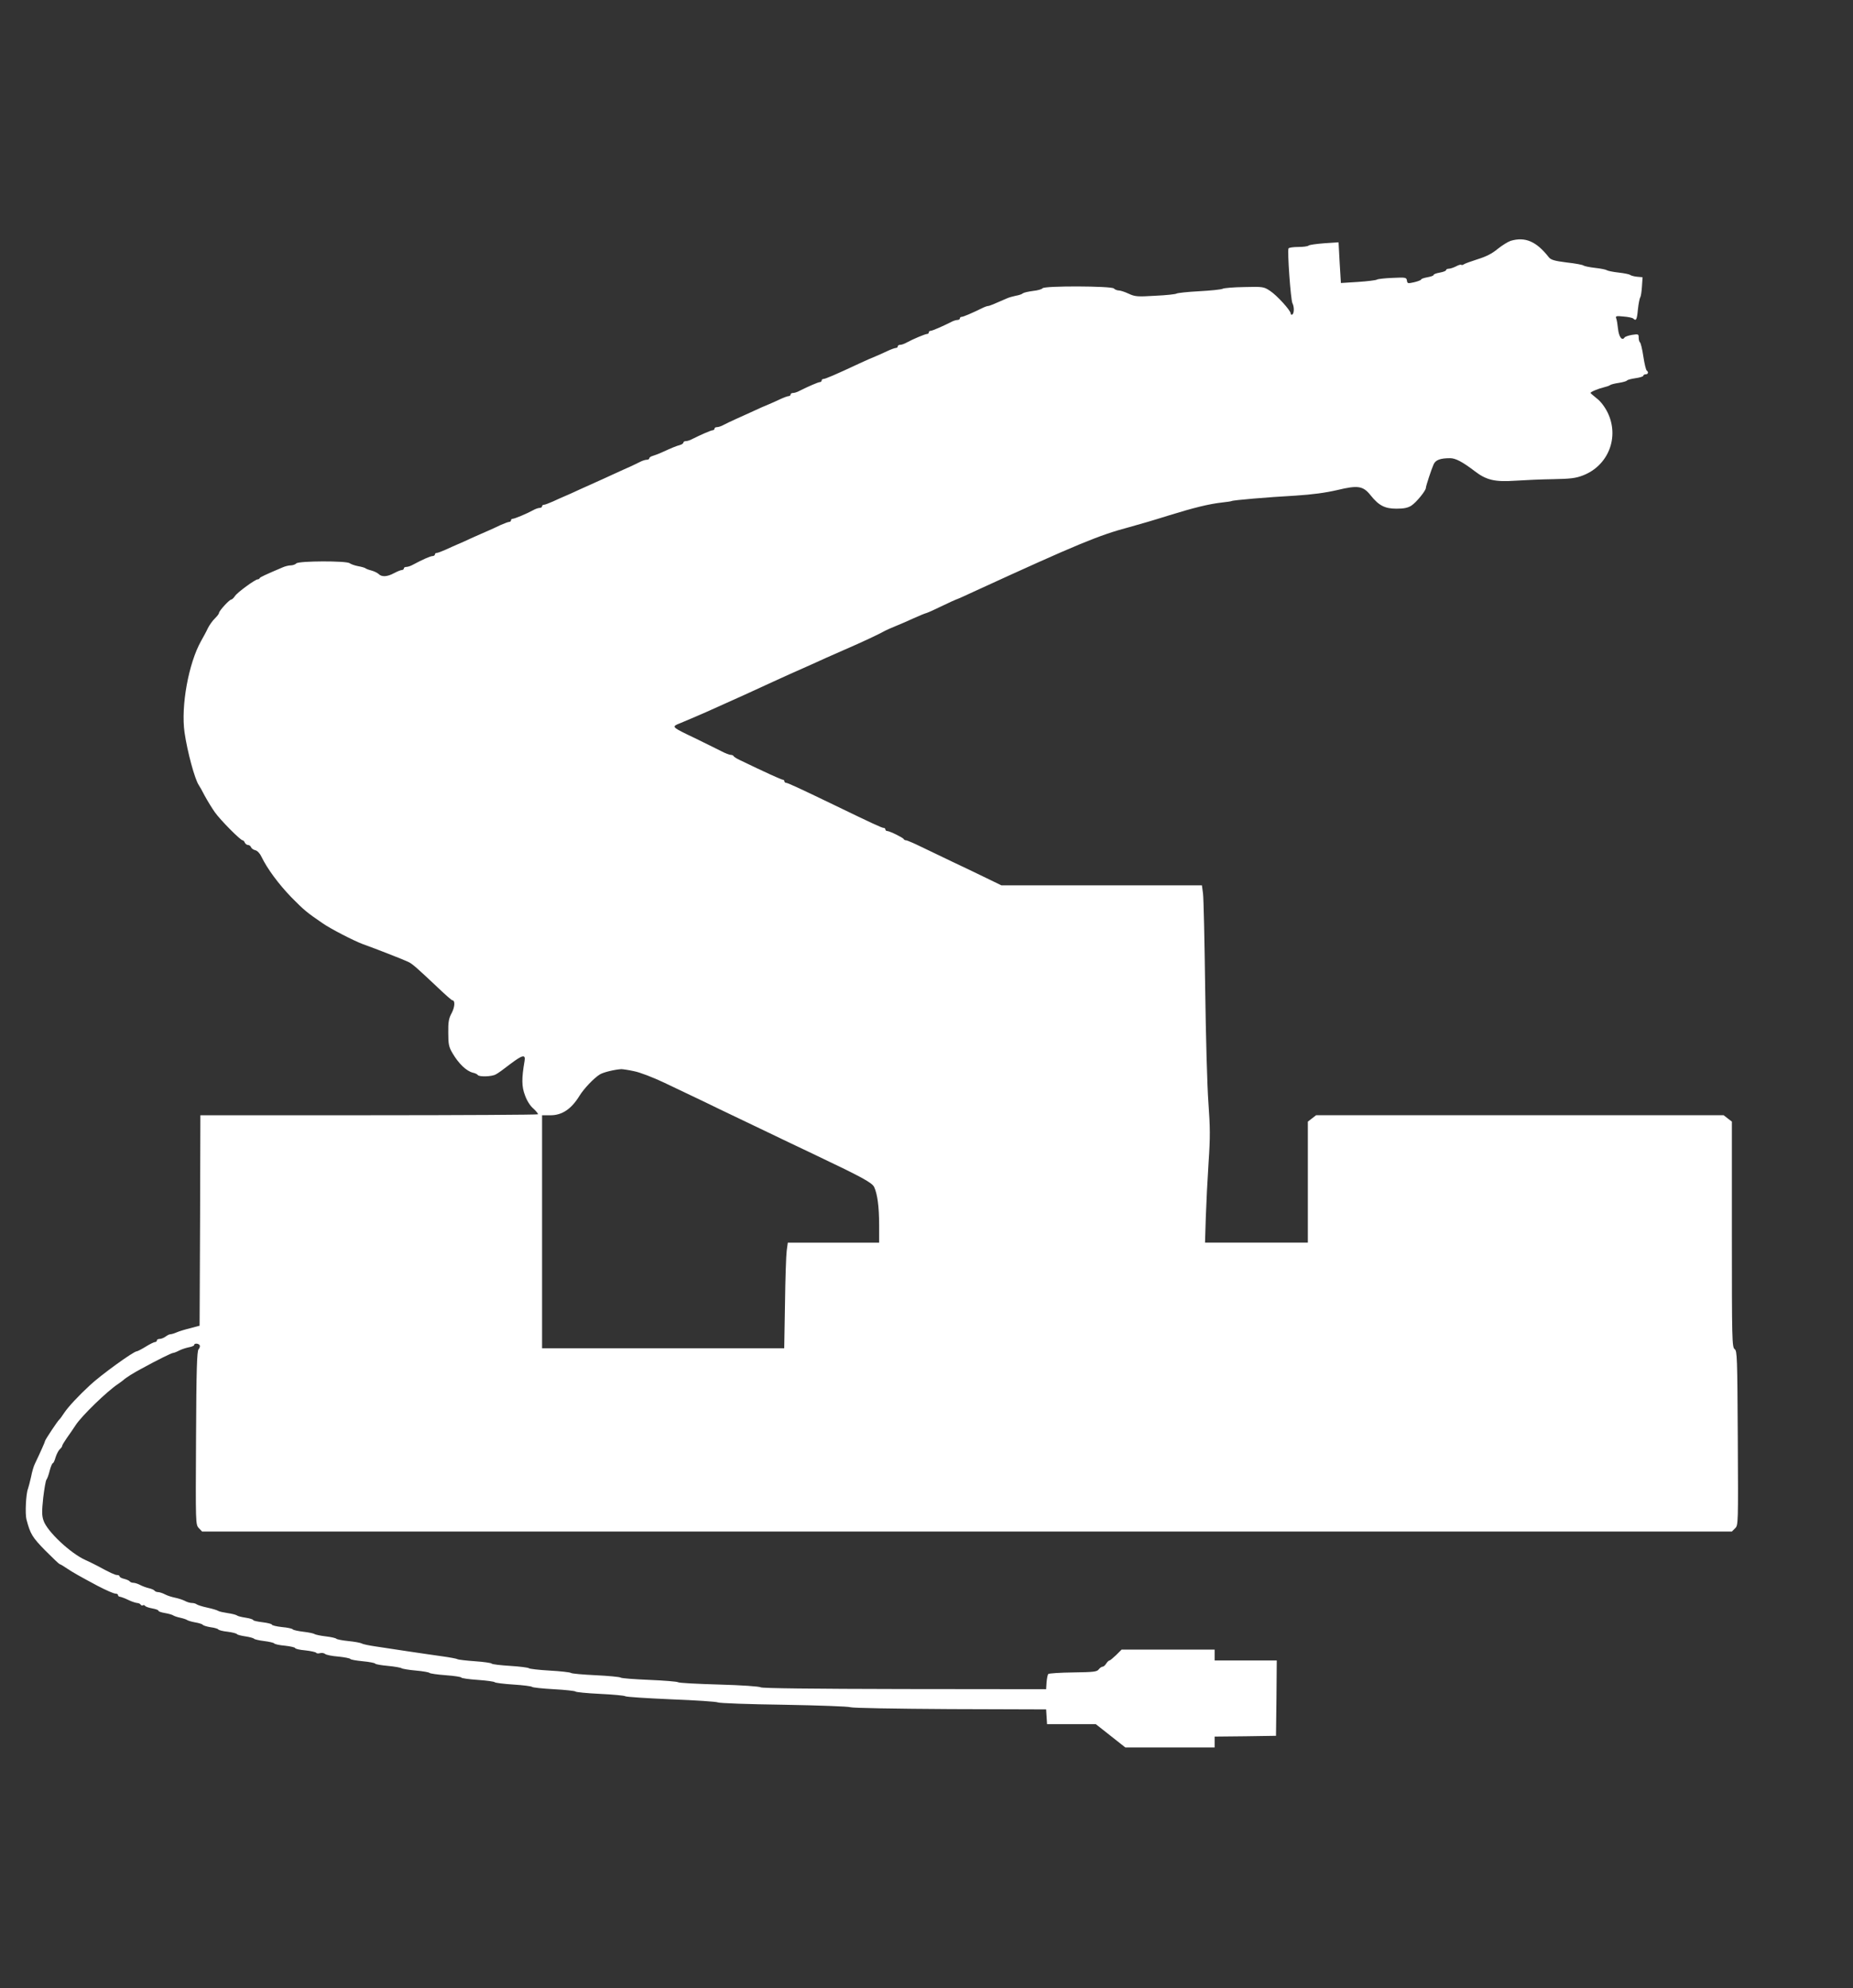 <?xml version="1.0" standalone="no"?>
<!DOCTYPE svg PUBLIC "-//W3C//DTD SVG 20010904//EN"
 "http://www.w3.org/TR/2001/REC-SVG-20010904/DTD/svg10.dtd">
<svg version="1.0" xmlns="http://www.w3.org/2000/svg"
 width="1193pt" height="1280pt" viewBox="0 0 1193 1280"
 preserveAspectRatio="xMidYMid meet">
<rect x="0" y="0" width="1193" height="1280" fill="#333333" stroke="none"/>
<g transform="translate(0,1280) scale(0.1,-0.1)"
fill="#ffffff" stroke="none">
<path d="M9725 11249 c-16 -5 -53 -28 -82 -51 -37 -31 -75 -50 -130 -67 -43
-14 -83 -28 -89 -33 -6 -4 -13 -6 -16 -3 -3 3 -18 -1 -34 -10 -16 -8 -37 -15
-46 -15 -10 0 -18 -4 -18 -9 0 -5 -18 -12 -40 -16 -22 -4 -40 -10 -40 -15 0
-5 -18 -11 -40 -15 -22 -4 -40 -10 -40 -14 0 -4 -20 -12 -45 -18 -41 -9 -44
-9 -47 11 -3 20 -8 21 -93 17 -49 -2 -94 -7 -100 -11 -5 -4 -60 -11 -121 -15
l-111 -7 -8 131 -7 131 -91 -6 c-51 -4 -96 -10 -102 -15 -5 -5 -35 -9 -66 -9
-32 0 -60 -4 -63 -9 -9 -13 14 -333 25 -353 12 -23 12 -65 -1 -73 -5 -3 -10
-1 -10 6 0 20 -90 119 -134 147 -39 26 -46 27 -164 24 -68 -1 -131 -6 -140
-11 -9 -5 -78 -12 -152 -16 -74 -4 -139 -11 -145 -15 -5 -4 -67 -11 -136 -14
-116 -7 -131 -6 -172 13 -25 12 -54 21 -64 21 -11 0 -25 6 -32 13 -16 16 -448
18 -459 1 -4 -6 -31 -14 -61 -17 -29 -4 -58 -10 -65 -15 -6 -6 -27 -13 -46
-16 -19 -4 -44 -11 -55 -16 -86 -38 -115 -50 -124 -50 -5 0 -22 -6 -38 -14
-63 -31 -121 -56 -132 -56 -6 0 -11 -4 -11 -10 0 -5 -7 -10 -16 -10 -9 0 -28
-6 -42 -14 -56 -28 -120 -56 -131 -56 -6 0 -11 -4 -11 -10 0 -5 -5 -10 -11
-10 -12 0 -91 -33 -131 -55 -14 -8 -33 -15 -42 -15 -9 0 -16 -4 -16 -10 0 -5
-5 -10 -11 -10 -7 0 -33 -9 -58 -21 -25 -12 -59 -27 -76 -34 -16 -6 -61 -26
-100 -44 -160 -75 -222 -101 -234 -101 -6 0 -11 -4 -11 -10 0 -5 -5 -10 -11
-10 -11 0 -75 -28 -131 -56 -14 -8 -33 -14 -42 -14 -9 0 -16 -4 -16 -10 0 -5
-5 -10 -11 -10 -7 0 -33 -9 -58 -21 -25 -12 -59 -27 -76 -34 -16 -6 -59 -25
-95 -42 -36 -16 -87 -40 -115 -52 -27 -12 -62 -29 -77 -37 -14 -8 -33 -14 -42
-14 -9 0 -16 -4 -16 -10 0 -5 -5 -10 -11 -10 -11 0 -75 -28 -131 -56 -14 -8
-33 -14 -42 -14 -9 0 -16 -4 -16 -9 0 -5 -10 -13 -22 -16 -23 -6 -48 -16 -118
-48 -19 -9 -45 -18 -57 -22 -13 -3 -23 -11 -23 -16 0 -5 -7 -9 -16 -9 -9 0
-28 -6 -42 -13 -15 -8 -43 -21 -62 -30 -19 -8 -71 -32 -115 -52 -44 -20 -93
-43 -110 -50 -16 -7 -61 -28 -100 -45 -38 -18 -83 -38 -100 -45 -16 -7 -51
-22 -76 -34 -25 -11 -51 -21 -58 -21 -6 0 -11 -4 -11 -10 0 -5 -7 -10 -16 -10
-9 0 -28 -7 -42 -15 -40 -22 -119 -55 -131 -55 -6 0 -11 -4 -11 -10 0 -5 -5
-10 -11 -10 -7 0 -33 -10 -58 -21 -25 -12 -59 -28 -76 -35 -16 -7 -61 -27
-100 -44 -38 -18 -83 -38 -100 -45 -16 -7 -51 -22 -76 -34 -25 -11 -51 -21
-58 -21 -6 0 -11 -4 -11 -10 0 -5 -7 -10 -15 -10 -13 0 -62 -21 -127 -56 -14
-8 -33 -14 -42 -14 -9 0 -16 -4 -16 -10 0 -5 -6 -10 -13 -10 -7 0 -29 -9 -50
-20 -44 -24 -80 -26 -100 -5 -8 7 -28 17 -43 21 -16 4 -33 10 -39 14 -5 5 -28
11 -50 15 -22 4 -46 13 -54 19 -21 16 -326 15 -343 -1 -6 -7 -23 -13 -36 -13
-13 0 -38 -6 -55 -14 -113 -48 -142 -62 -145 -68 -2 -5 -8 -8 -13 -8 -16 0
-131 -84 -146 -107 -9 -13 -19 -23 -24 -23 -12 0 -78 -72 -79 -86 0 -6 -12
-21 -26 -35 -14 -13 -35 -42 -46 -64 -10 -22 -30 -58 -43 -81 -81 -144 -131
-419 -107 -589 18 -125 66 -302 92 -340 4 -5 22 -37 39 -70 18 -33 47 -80 64
-104 36 -51 165 -181 179 -181 5 0 11 -7 14 -15 4 -8 13 -15 20 -15 8 0 17 -6
20 -14 3 -8 15 -17 28 -20 13 -3 30 -21 40 -43 36 -75 109 -174 191 -259 83
-84 98 -97 202 -168 50 -35 199 -112 258 -134 79 -28 273 -104 294 -115 26
-12 56 -39 194 -169 45 -43 85 -78 89 -78 19 0 17 -42 -4 -82 -19 -35 -23 -58
-22 -128 0 -73 4 -91 27 -130 40 -68 89 -115 131 -126 15 -3 29 -10 32 -15 8
-13 91 -11 116 4 13 6 54 36 91 65 82 62 102 66 94 20 -19 -111 -19 -163 3
-220 12 -34 34 -69 55 -86 18 -17 31 -33 28 -36 -4 -3 -494 -6 -1090 -6
l-1083 0 -2 -677 -3 -678 -60 -16 c-33 -8 -73 -20 -88 -27 -16 -7 -34 -12 -40
-12 -7 0 -21 -7 -31 -15 -11 -8 -28 -15 -38 -15 -10 0 -18 -4 -18 -10 0 -5 -5
-10 -11 -10 -7 0 -34 -13 -61 -30 -26 -16 -53 -30 -58 -30 -20 0 -232 -153
-303 -220 -72 -67 -136 -135 -163 -175 -14 -22 -29 -42 -33 -45 -10 -8 -91
-130 -91 -137 0 -5 -29 -71 -65 -146 -8 -15 -19 -53 -25 -85 -7 -31 -16 -66
-20 -77 -13 -32 -19 -159 -10 -196 25 -95 37 -115 121 -201 48 -48 90 -88 93
-88 4 0 26 -13 49 -29 36 -24 78 -48 194 -110 56 -29 105 -51 118 -51 8 0 15
-4 15 -10 0 -5 6 -10 13 -10 6 -1 30 -9 52 -20 22 -11 48 -19 57 -20 9 0 20
-5 23 -10 4 -6 10 -8 15 -5 5 3 11 1 14 -4 4 -5 24 -12 46 -16 22 -4 40 -10
40 -15 0 -5 19 -11 43 -15 23 -4 47 -11 52 -15 6 -4 26 -11 45 -15 19 -4 40
-11 45 -15 6 -4 29 -11 52 -15 24 -4 45 -11 48 -15 3 -5 26 -12 50 -16 25 -3
48 -10 50 -14 3 -5 30 -12 60 -15 31 -4 57 -11 60 -15 3 -5 28 -11 55 -15 27
-4 52 -11 55 -15 3 -4 32 -11 65 -15 33 -4 62 -11 65 -15 3 -5 34 -12 70 -15
36 -4 65 -11 65 -15 0 -5 29 -12 65 -15 36 -4 67 -11 70 -15 3 -5 14 -6 25 -3
11 3 26 1 33 -5 6 -6 45 -14 85 -17 40 -4 75 -11 77 -15 3 -5 39 -11 80 -15
42 -4 78 -11 80 -15 3 -5 40 -11 83 -15 42 -4 82 -11 87 -15 6 -4 47 -11 93
-15 45 -4 84 -11 87 -15 3 -4 50 -11 105 -15 55 -4 100 -11 100 -15 0 -4 47
-11 105 -15 58 -4 107 -11 110 -15 3 -4 57 -11 120 -15 63 -4 117 -11 120 -15
3 -4 66 -11 140 -15 74 -4 137 -11 140 -15 3 -4 73 -11 157 -15 84 -4 158 -11
163 -15 6 -5 138 -13 295 -20 157 -6 292 -15 302 -20 9 -5 200 -12 425 -15
224 -4 417 -11 428 -16 12 -5 282 -10 640 -12 l620 -2 3 -47 3 -48 157 0 157
0 95 -75 95 -75 288 0 287 0 0 35 0 35 198 2 197 3 3 243 2 242 -200 0 -200 0
0 35 0 35 -300 0 -299 0 -35 -35 c-20 -19 -39 -35 -43 -35 -5 0 -14 -9 -21
-20 -7 -11 -17 -20 -23 -20 -7 0 -18 -8 -25 -17 -11 -16 -33 -18 -165 -20 -84
-1 -156 -6 -160 -10 -4 -4 -9 -28 -11 -53 l-3 -45 -912 1 c-596 1 -917 5 -925
11 -8 6 -124 14 -268 18 -140 4 -259 10 -265 15 -5 4 -89 11 -185 15 -96 4
-179 10 -185 15 -5 4 -77 11 -160 15 -82 4 -154 10 -160 15 -5 4 -67 11 -138
15 -70 4 -129 11 -132 15 -3 4 -57 11 -120 15 -63 4 -117 10 -120 15 -2 4 -51
11 -107 15 -57 4 -107 10 -113 13 -5 4 -50 12 -100 19 -49 7 -148 21 -220 32
-71 11 -164 25 -205 31 -41 6 -82 14 -90 19 -9 5 -48 12 -88 16 -40 4 -74 11
-77 15 -3 4 -33 11 -67 15 -35 4 -67 11 -73 15 -5 4 -38 11 -73 15 -34 4 -64
11 -67 15 -3 5 -34 12 -70 15 -36 4 -65 11 -65 16 0 4 -27 11 -60 15 -33 4
-60 10 -60 14 0 4 -21 11 -47 15 -27 4 -52 10 -58 15 -5 4 -32 11 -60 15 -27
4 -54 10 -60 14 -5 4 -37 14 -70 21 -33 7 -64 17 -70 22 -5 4 -18 8 -30 8 -11
0 -32 6 -46 14 -14 7 -42 16 -62 20 -20 4 -49 13 -64 21 -15 8 -36 15 -45 15
-9 0 -19 4 -23 9 -3 5 -19 12 -36 16 -17 4 -42 13 -57 21 -15 8 -35 14 -44 14
-9 0 -19 4 -23 9 -3 5 -19 12 -35 16 -17 4 -30 11 -30 16 0 5 -7 9 -16 9 -14
0 -44 14 -129 60 -22 11 -55 28 -74 36 -97 43 -249 186 -271 255 -11 31 -11
60 -2 146 7 58 16 111 21 117 5 6 15 33 21 59 7 26 16 47 20 47 4 0 12 17 18
39 7 21 19 44 27 51 8 7 15 16 15 21 0 5 14 28 30 51 17 24 43 61 57 83 39 60
201 217 273 265 12 8 28 20 34 25 16 15 65 46 116 73 102 56 195 102 205 102
5 0 23 7 38 15 15 8 43 17 62 21 19 3 35 10 35 15 0 12 27 11 35 -1 4 -6 1
-18 -7 -27 -10 -13 -14 -126 -16 -572 -3 -554 -3 -556 18 -579 l21 -22 4924 0
4925 0 21 21 c20 20 20 25 17 581 -3 519 -4 561 -20 572 -17 12 -18 59 -18
739 l0 726 -26 20 -27 21 -1312 0 -1312 0 -27 -21 -26 -20 0 -390 0 -389 -331
0 -331 0 5 163 c3 89 11 249 18 355 11 162 10 225 -1 380 -8 103 -17 437 -21
742 -4 305 -10 579 -14 608 l-7 52 -646 0 -645 0 -101 49 c-56 27 -150 73
-211 101 -60 29 -150 72 -200 96 -49 24 -95 44 -102 44 -6 0 -13 3 -15 8 -4 9
-91 52 -107 52 -6 0 -11 5 -11 10 0 6 -5 10 -12 10 -10 0 -76 30 -313 145
-230 111 -304 145 -314 145 -6 0 -11 5 -11 10 0 6 -5 10 -10 10 -9 0 -121 51
-280 128 -19 9 -36 20 -38 25 -2 4 -10 7 -18 7 -8 0 -34 10 -57 22 -23 12 -50
25 -60 30 -10 5 -35 17 -55 27 -20 10 -68 34 -107 52 -98 48 -101 52 -46 73
44 18 101 43 166 71 239 107 283 127 430 195 33 15 83 38 110 50 28 12 88 39
135 60 47 22 144 65 215 96 118 51 226 102 265 124 8 4 38 18 66 29 28 11 80
34 115 50 35 16 74 32 86 35 12 4 58 25 103 47 44 21 83 39 85 39 3 0 62 26
132 59 650 298 790 356 983 407 52 14 165 47 250 74 165 51 261 75 349 85 29
3 56 7 60 9 9 6 232 25 412 35 108 7 191 18 269 36 133 32 166 27 215 -35 52
-65 91 -85 165 -85 48 0 74 5 97 20 31 20 93 96 93 114 0 12 36 121 50 152 13
28 43 39 106 39 35 0 79 -23 159 -84 74 -57 130 -70 259 -61 61 4 172 9 246
10 110 2 145 6 191 24 164 63 236 247 159 405 -19 38 -45 72 -70 91 -21 17
-39 32 -40 35 0 7 48 27 85 36 17 4 35 10 40 14 6 5 31 11 58 15 26 4 49 11
52 15 3 5 28 11 55 15 28 4 50 11 50 16 0 5 7 9 15 9 16 0 20 15 7 24 -5 3
-15 44 -22 91 -7 47 -17 88 -22 91 -4 3 -8 16 -8 30 0 23 -2 24 -42 18 -24 -4
-46 -12 -49 -17 -16 -24 -36 3 -42 55 -3 29 -8 60 -12 69 -5 14 1 16 47 11 29
-2 57 -8 63 -13 18 -18 24 -8 30 59 4 37 11 72 15 77 4 6 9 37 11 70 l4 60
-35 3 c-19 2 -39 7 -45 12 -5 4 -39 11 -75 15 -36 4 -69 11 -75 15 -5 4 -39
11 -75 15 -36 4 -69 11 -75 15 -5 5 -54 14 -109 20 -79 10 -102 17 -115 34
-80 102 -152 133 -246 105z m-5644 -5345 c38 -7 123 -40 195 -74 246 -117 319
-152 359 -172 22 -11 137 -66 255 -122 118 -57 280 -134 360 -172 305 -145
364 -178 378 -206 21 -45 32 -127 32 -244 l0 -114 -294 0 -294 0 -7 -52 c-4
-29 -9 -182 -11 -340 l-5 -288 -779 0 -780 0 0 750 0 750 54 0 c75 0 134 40
186 124 28 46 93 115 132 139 23 14 93 31 138 34 8 0 45 -5 81 -13z"/>
</g>
</svg>
